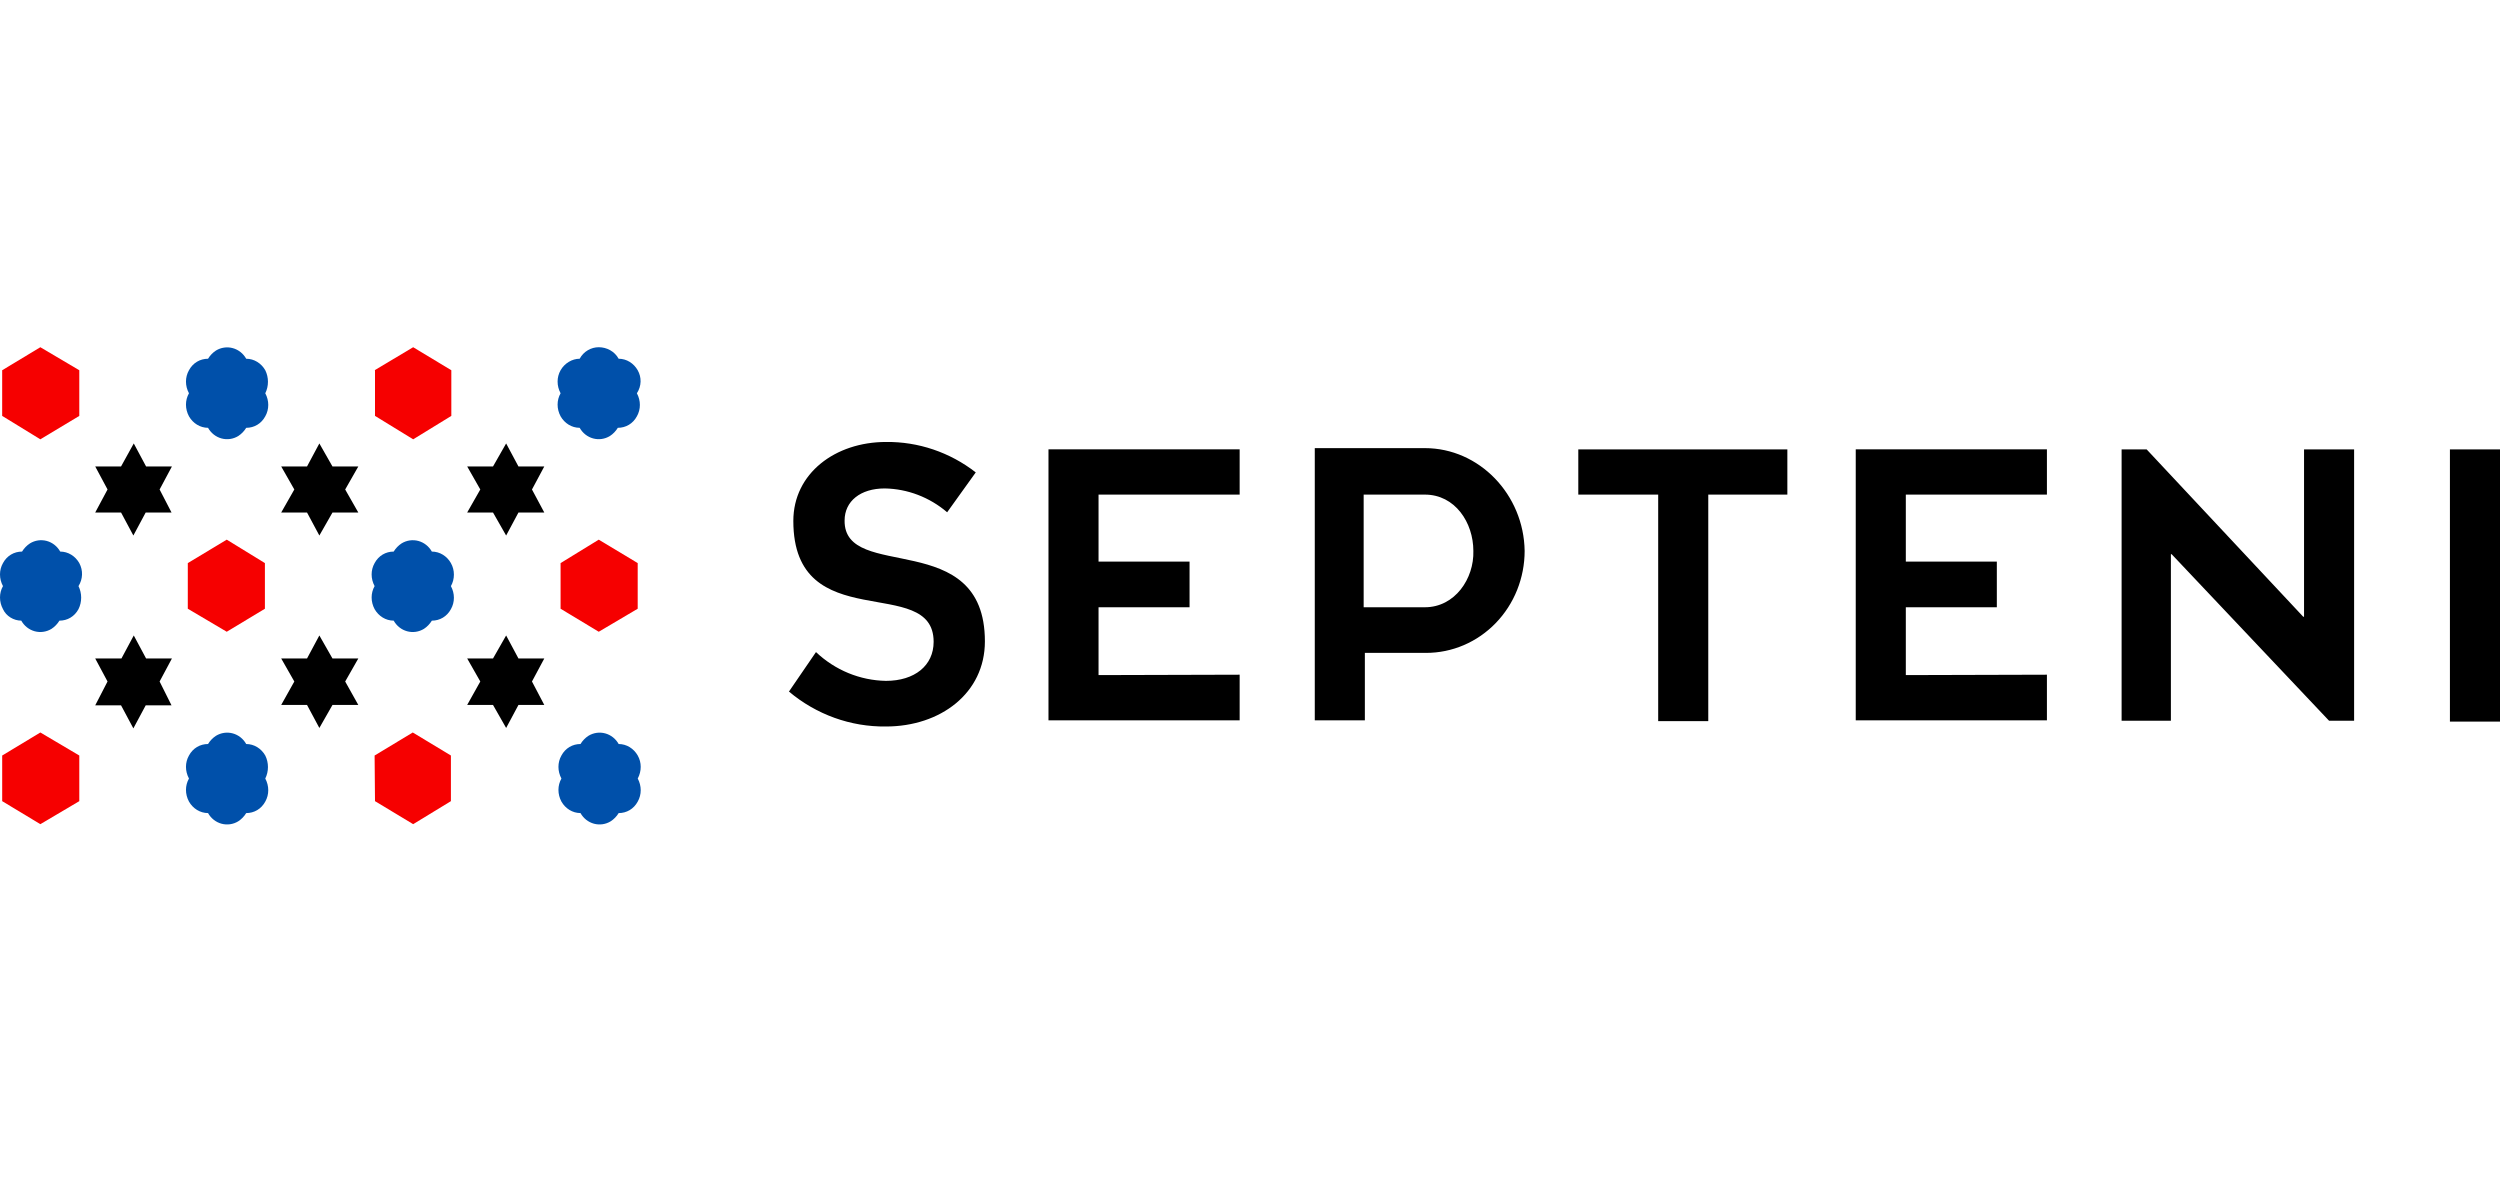 <svg width="360" height="172" viewBox="0 0 360 172" fill="none" xmlns="http://www.w3.org/2000/svg">
<path d="M352.789 64.711H360V103.907H352.789V64.711ZM338.992 103.788H335.387L312.722 79.809H312.608V103.788H305.511V64.711H309.116L331.666 88.811H331.782V64.709H338.992V103.788ZM294.756 97.156V103.73H267.227V64.707H294.756V71.221H274.438V80.872H287.544V87.445H274.438V97.214L294.756 97.156ZM245.991 71.223V103.847H238.779V71.223H227.275V64.709H257.379V71.223H245.991ZM205.182 64.532H189.328V103.728H196.54V94.017H205.353C207.217 94.017 209.063 93.638 210.785 92.9C212.507 92.162 214.072 91.081 215.39 89.717C216.708 88.354 217.754 86.735 218.467 84.953C219.18 83.172 219.548 81.263 219.548 79.334C219.432 71.223 213.023 64.53 205.182 64.53V64.532ZM205.182 87.445H196.367V71.223H205.182C209.531 71.223 212.164 75.249 212.164 79.334C212.279 83.3 209.531 87.445 205.182 87.445ZM178.51 97.156V103.73H150.981V64.707H178.51V71.221H158.19V80.872H171.296V87.445H158.19V97.214L178.51 97.156ZM136.389 73.768C133.856 71.603 130.688 70.393 127.403 70.335C123.911 70.335 121.622 72.171 121.622 74.953C121.508 83.893 141.825 75.841 141.825 92.36C141.825 99.821 135.417 104.616 127.574 104.616C122.494 104.679 117.553 102.899 113.61 99.585L117.501 93.9C120.257 96.507 123.84 97.981 127.574 98.045C131.696 98.045 134.443 95.853 134.443 92.421C134.443 82.533 114.24 91.887 114.24 75.012C114.24 68.145 120.306 63.644 127.574 63.644C132.235 63.587 136.783 65.128 140.509 68.025L136.389 73.768Z" fill="black"/>
<path d="M0.314 53.315L5.809 50L11.418 53.315V59.888L5.809 63.262L0.312 59.888L0.314 53.315Z" fill="#F60000"/>
<path d="M38.2 53.316C37.627 52.311 36.598 51.659 35.453 51.659C35.244 51.285 34.965 50.957 34.632 50.694C34.3 50.431 33.92 50.24 33.516 50.13C33.112 50.019 32.69 49.993 32.276 50.053C31.861 50.112 31.463 50.255 31.102 50.475C30.64 50.776 30.248 51.181 29.958 51.659C28.813 51.659 27.783 52.251 27.211 53.316C26.638 54.322 26.638 55.566 27.211 56.631C26.638 57.639 26.638 58.882 27.211 59.948C27.783 60.953 28.813 61.605 29.958 61.605C30.167 61.98 30.446 62.307 30.778 62.57C31.11 62.833 31.49 63.025 31.894 63.135C32.299 63.245 32.72 63.271 33.135 63.212C33.549 63.152 33.948 63.009 34.308 62.789C34.765 62.493 35.167 62.08 35.453 61.607C36.598 61.607 37.627 61.015 38.2 59.949C38.772 58.942 38.772 57.696 38.2 56.633C38.454 56.12 38.586 55.551 38.586 54.975C38.586 54.398 38.454 53.83 38.2 53.316V53.316Z" fill="#0050AA"/>
<path d="M53.943 53.315L59.497 50L64.991 53.315V59.888L59.497 63.262L54 59.888V53.315H53.943Z" fill="#F60000"/>
<path d="M91.829 53.315C91.256 52.309 90.227 51.657 89.082 51.657C88.509 50.592 87.365 50 86.22 50C85.133 50 84.045 50.592 83.473 51.657C82.386 51.657 81.297 52.309 80.725 53.315C80.152 54.322 80.152 55.566 80.725 56.631C80.152 57.637 80.152 58.88 80.725 59.946C81.297 60.953 82.326 61.605 83.473 61.605C83.682 61.979 83.961 62.307 84.293 62.569C84.626 62.832 85.005 63.023 85.409 63.134C85.813 63.244 86.235 63.27 86.649 63.211C87.063 63.152 87.462 63.008 87.822 62.789C88.281 62.493 88.68 62.078 88.967 61.605C90.111 61.605 91.141 61.013 91.713 59.947C92.286 58.942 92.286 57.698 91.713 56.633C92.401 55.566 92.401 54.324 91.829 53.316V53.315Z" fill="#0050AA"/>
<path d="M22.983 70.487L24.756 67.171H21.037L19.263 63.856L17.432 67.169H13.711L15.486 70.483L13.711 73.8H17.432L19.205 77.114L20.98 73.8H24.7L22.983 70.487ZM49.707 70.487L51.597 67.171H47.875L45.987 63.856L44.212 67.171H40.493L42.382 70.485L40.492 73.802H44.212L45.987 77.116L47.877 73.802H51.596L49.707 70.487ZM76.604 70.487L78.377 67.171H74.657L72.884 63.856L70.994 67.171H67.275L69.163 70.485L67.273 73.802H70.994L72.884 77.116L74.657 73.802H78.377L76.604 70.487Z" fill="black"/>
<path d="M11.418 81.085C10.846 80.079 9.816 79.427 8.671 79.427C8.462 79.053 8.183 78.725 7.851 78.462C7.518 78.199 7.139 78.007 6.735 77.897C6.33 77.787 5.909 77.761 5.494 77.82C5.08 77.88 4.681 78.023 4.321 78.243C3.858 78.544 3.467 78.949 3.176 79.427C2.031 79.427 1.002 80.019 0.429 81.085C-0.143 82.09 -0.143 83.334 0.429 84.399C-0.143 85.406 -0.143 86.65 0.429 87.716C0.886 88.721 1.975 89.373 3.063 89.373C3.272 89.747 3.55 90.075 3.883 90.338C4.215 90.6 4.594 90.792 4.998 90.903C5.403 91.013 5.824 91.039 6.238 90.98C6.652 90.921 7.051 90.778 7.411 90.559C7.87 90.261 8.27 89.848 8.556 89.375C9.701 89.375 10.731 88.782 11.303 87.717C11.557 87.204 11.689 86.636 11.689 86.059C11.689 85.483 11.557 84.914 11.303 84.401C11.933 83.395 11.991 82.15 11.418 81.086V81.085Z" fill="#0050AA"/>
<path d="M27.044 81.085L32.651 77.71L38.146 81.085V87.658L32.651 90.972L27.042 87.658L27.044 81.085Z" fill="#F60000"/>
<path d="M64.933 81.085C64.359 80.079 63.331 79.427 62.185 79.427C61.975 79.053 61.697 78.725 61.364 78.463C61.032 78.2 60.653 78.009 60.249 77.898C59.844 77.788 59.423 77.762 59.009 77.821C58.595 77.88 58.196 78.024 57.836 78.243C57.373 78.544 56.982 78.949 56.691 79.427C55.546 79.427 54.515 80.019 53.944 81.085C53.372 82.09 53.372 83.334 53.944 84.399C53.372 85.407 53.372 86.65 53.944 87.716C54.515 88.721 55.546 89.373 56.691 89.373C56.9 89.748 57.179 90.076 57.511 90.338C57.843 90.601 58.223 90.793 58.627 90.903C59.031 91.013 59.452 91.04 59.867 90.981C60.281 90.922 60.679 90.778 61.04 90.559C61.499 90.261 61.898 89.848 62.185 89.375C63.33 89.375 64.359 88.783 64.931 87.718C65.506 86.71 65.506 85.466 64.931 84.401C65.506 83.395 65.506 82.092 64.931 81.087L64.933 81.085Z" fill="#0050AA"/>
<path d="M80.724 81.085L86.22 77.71L91.828 81.085V87.658L86.22 90.972L80.724 87.658V81.085Z" fill="#F60000"/>
<path d="M22.983 98.136L24.756 94.821H21.037L19.263 91.507L17.488 94.821H13.711L15.484 98.136L13.711 101.57H17.432L19.205 104.886L20.98 101.572H24.7L22.983 98.136ZM49.707 98.136L51.597 94.821H47.875L45.987 91.507L44.212 94.821H40.493L42.382 98.136L40.492 101.512H44.212L45.987 104.827L47.877 101.512H51.596L49.707 98.136ZM76.604 98.136L78.377 94.821H74.657L72.884 91.507L70.994 94.821H67.275L69.163 98.136L67.273 101.512H70.994L72.884 104.827L74.657 101.512H78.377L76.604 98.136Z" fill="black"/>
<path d="M0.315 108.795L5.81 105.478L11.419 108.793V115.366L5.81 118.681L0.315 115.366V108.795Z" fill="#F60000"/>
<path d="M38.2 108.795C37.627 107.789 36.598 107.138 35.453 107.138C35.244 106.763 34.965 106.435 34.632 106.172C34.3 105.91 33.92 105.718 33.516 105.608C33.112 105.498 32.69 105.472 32.276 105.531C31.861 105.59 31.463 105.734 31.102 105.953C30.64 106.254 30.248 106.659 29.958 107.138C28.813 107.138 27.783 107.73 27.211 108.795C26.638 109.8 26.638 111.044 27.211 112.109C26.638 113.117 26.638 114.361 27.211 115.426C27.783 116.431 28.813 117.083 29.958 117.083C30.167 117.458 30.446 117.786 30.778 118.048C31.11 118.311 31.49 118.503 31.894 118.613C32.299 118.723 32.72 118.749 33.135 118.69C33.549 118.631 33.948 118.487 34.308 118.267C34.765 117.971 35.167 117.558 35.453 117.085C36.598 117.085 37.627 116.493 38.2 115.428C38.772 114.42 38.772 113.175 38.2 112.111C38.454 111.598 38.586 111.03 38.586 110.453C38.586 109.876 38.454 109.308 38.2 108.795V108.795Z" fill="#0050AA"/>
<path d="M53.943 108.795L59.438 105.478L64.931 108.793V115.366L59.496 118.681L54 115.366L53.943 108.795Z" fill="#F60000"/>
<path d="M91.834 108.795C91.261 107.789 90.232 107.138 89.087 107.138C88.878 106.763 88.599 106.435 88.267 106.172C87.934 105.91 87.555 105.718 87.15 105.608C86.746 105.498 86.324 105.472 85.91 105.531C85.496 105.59 85.097 105.734 84.737 105.953C84.274 106.254 83.883 106.659 83.592 107.138C82.447 107.138 81.418 107.73 80.845 108.795C80.273 109.8 80.273 111.044 80.845 112.109C80.273 113.117 80.273 114.361 80.845 115.426C81.418 116.431 82.447 117.083 83.592 117.083C83.801 117.458 84.08 117.786 84.412 118.048C84.745 118.311 85.124 118.503 85.529 118.613C85.933 118.723 86.355 118.749 86.769 118.69C87.183 118.631 87.582 118.487 87.942 118.267C88.4 117.971 88.801 117.558 89.087 117.085C90.23 117.085 91.261 116.493 91.834 115.428C92.406 114.42 92.406 113.175 91.834 112.111C92.406 111.044 92.406 109.802 91.834 108.795V108.795Z" fill="#0050AA"/>
</svg>
